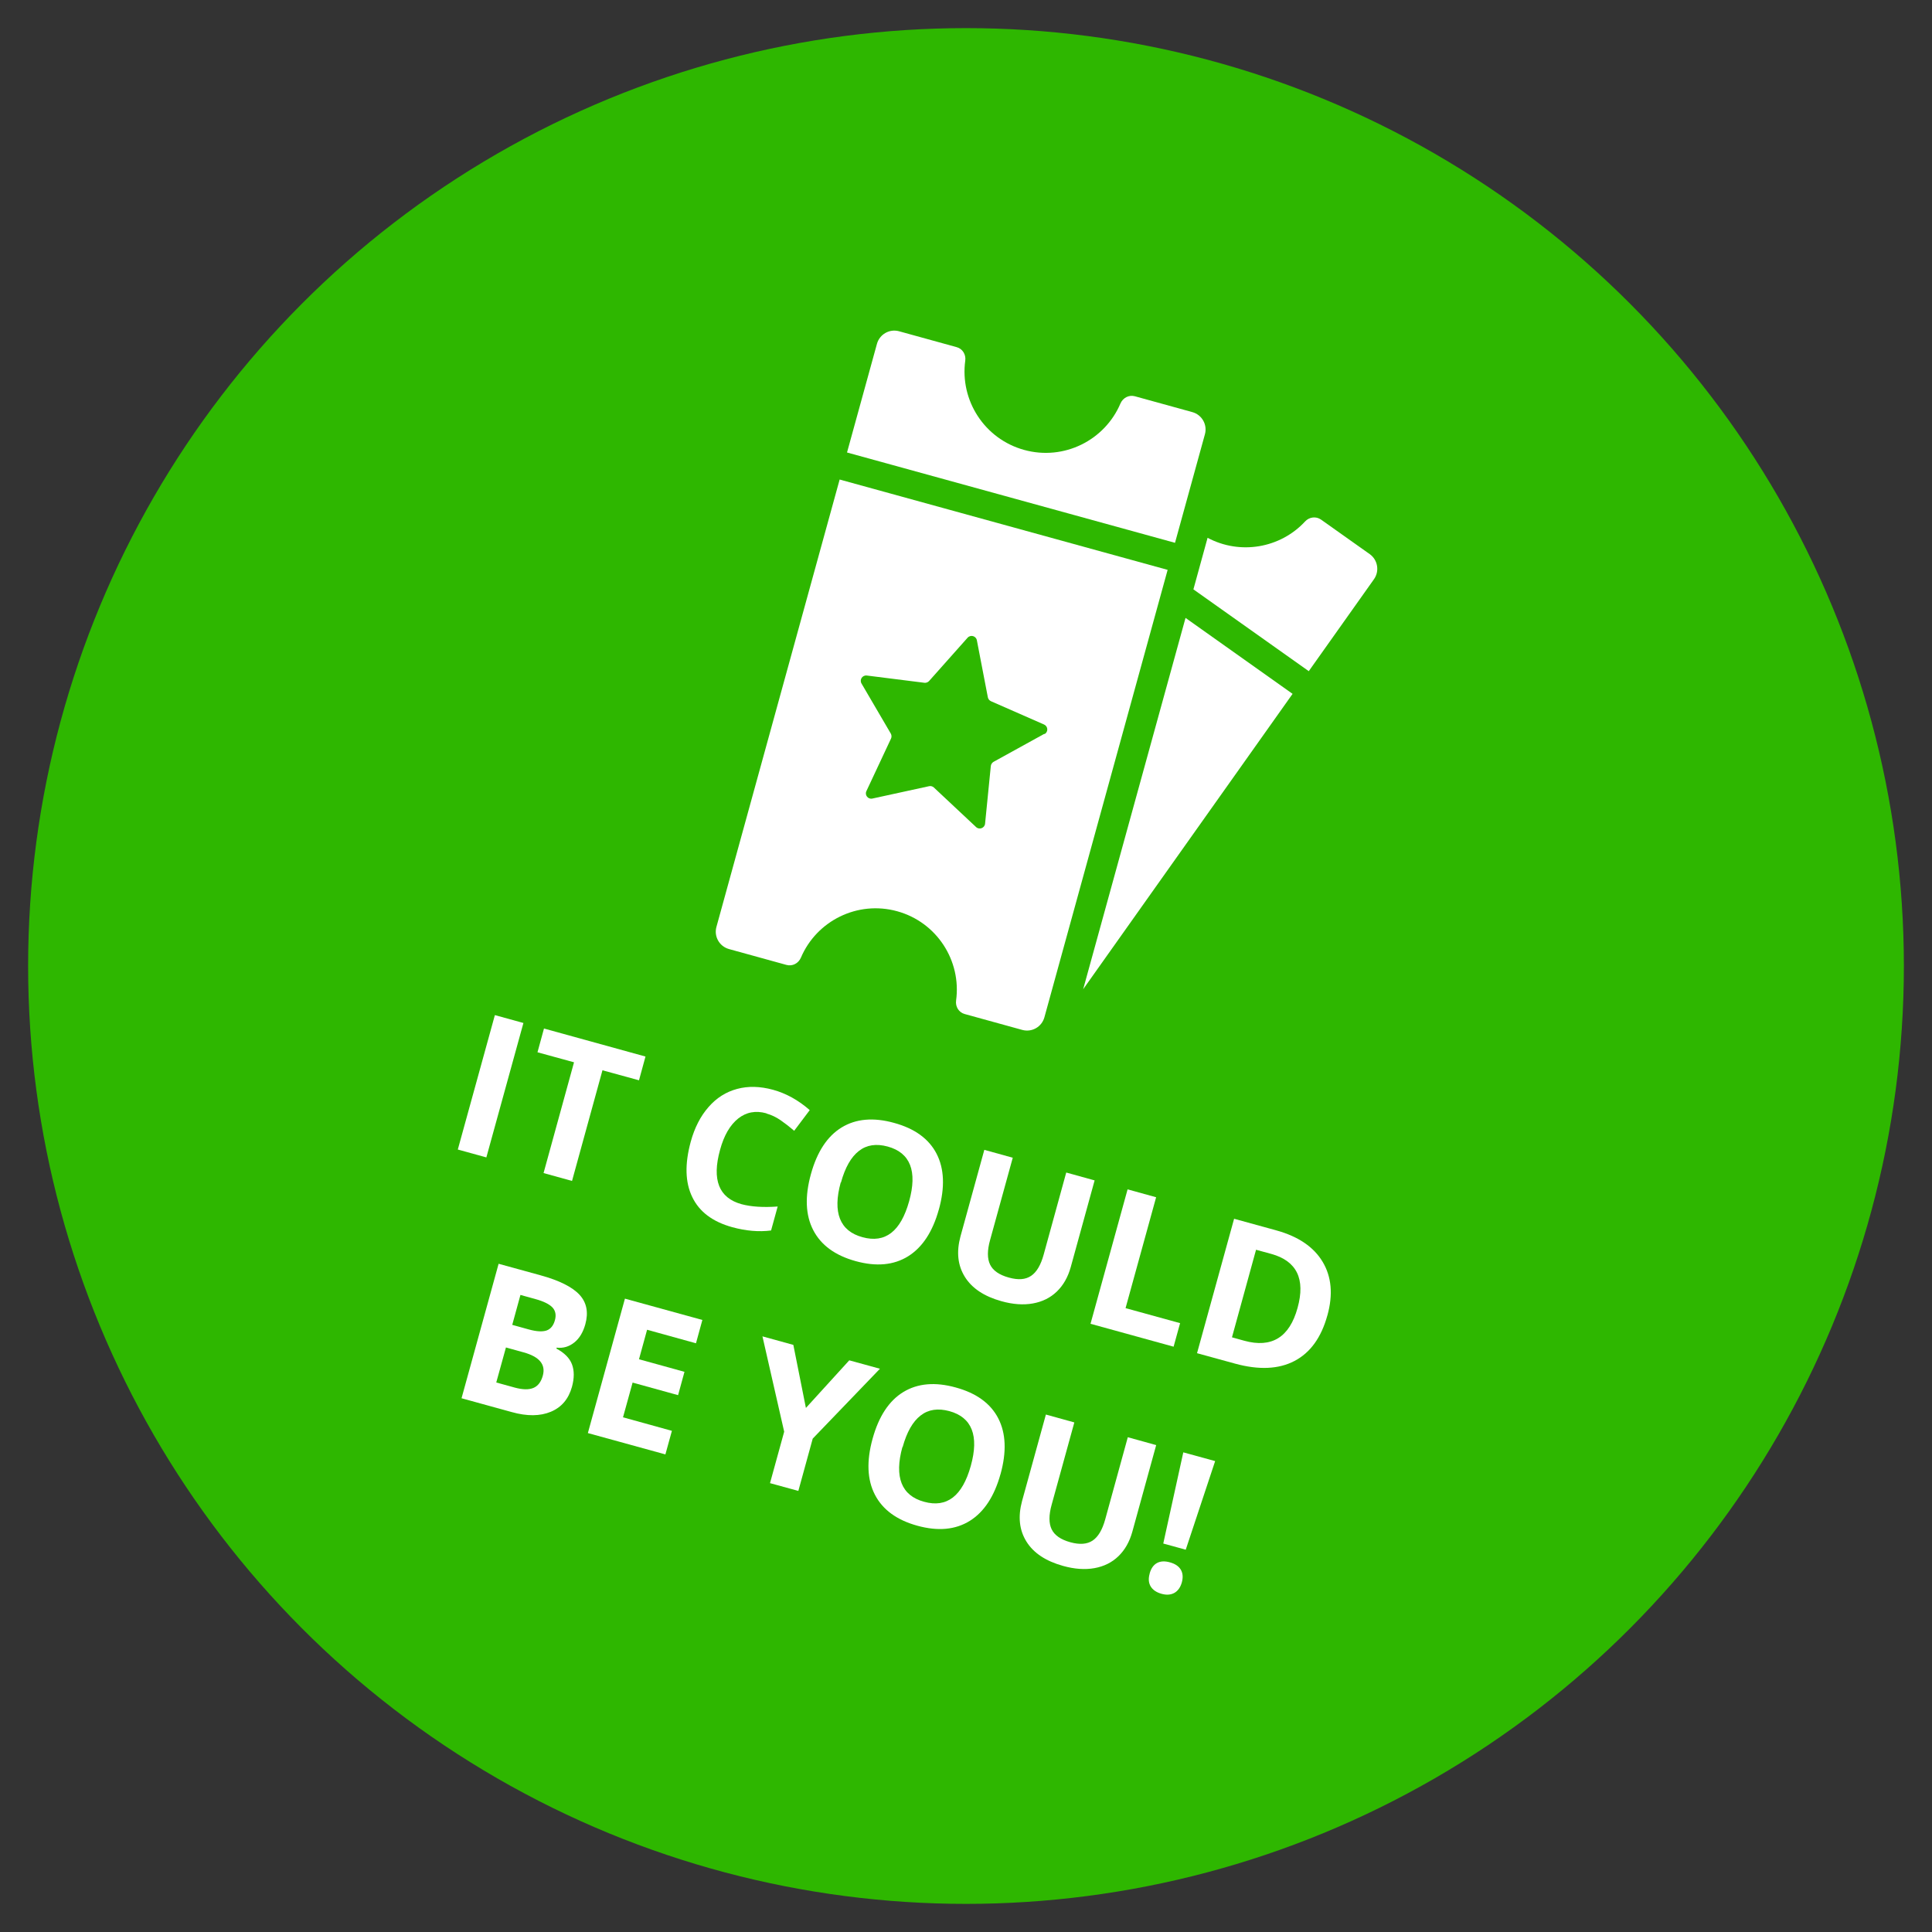 <?xml version="1.0" encoding="UTF-8"?><svg id="Layer_2" xmlns="http://www.w3.org/2000/svg" viewBox="0 0 181.38 181.38"><rect x="0" y="0" width="181.38" height="181.38" fill="#333333" stroke="none"/><defs><style>.cls-1{fill:none;}.cls-2{fill:#fff;}.cls-3{fill:#2eb700;}</style></defs><g id="Layer_15"><g><rect class="cls-1" width="181.38" height="181.38"/><g><circle class="cls-3" cx="90.69" cy="90.69" r="88.05"/><g><g><path class="cls-2" d="M42.98,107.92l3.48-12.62,2.68,.74-3.48,12.62-2.68-.74Z"/><path class="cls-2" d="M53.71,110.87l-2.68-.74,2.86-10.4-3.43-.94,.61-2.23,9.53,2.63-.61,2.23-3.43-.94-2.86,10.4Z"/><path class="cls-2" d="M71.95,104.52c-1.01-.28-1.89-.11-2.65,.49-.76,.61-1.33,1.58-1.7,2.94-.78,2.82-.11,4.51,2.01,5.1,.89,.24,2.02,.32,3.4,.22l-.62,2.25c-1.15,.15-2.37,.04-3.65-.31-1.84-.51-3.09-1.45-3.75-2.83-.67-1.38-.71-3.11-.14-5.2,.36-1.31,.92-2.4,1.67-3.25,.75-.86,1.64-1.42,2.68-1.7,1.04-.28,2.16-.25,3.37,.08s2.38,.97,3.45,1.91l-1.46,1.94c-.41-.35-.83-.68-1.26-.98-.43-.3-.88-.51-1.34-.64Z"/><path class="cls-2" d="M88.14,113.55c-.58,2.09-1.54,3.55-2.88,4.39-1.35,.84-2.99,.99-4.92,.46-1.93-.53-3.26-1.5-3.99-2.91-.73-1.41-.8-3.16-.22-5.26,.58-2.1,1.54-3.56,2.88-4.38,1.34-.82,2.99-.97,4.93-.43,1.94,.53,3.27,1.5,3.99,2.9,.72,1.4,.79,3.15,.21,5.24Zm-9.21-2.54c-.39,1.41-.41,2.55-.07,3.41,.34,.86,1.04,1.44,2.11,1.73,2.14,.59,3.59-.54,4.38-3.37s.11-4.56-2.01-5.14c-1.07-.29-1.97-.16-2.7,.41-.74,.57-1.3,1.56-1.69,2.97Z"/><path class="cls-2" d="M102.77,110.8l-2.25,8.17c-.26,.93-.69,1.69-1.3,2.28-.61,.59-1.36,.96-2.25,1.12-.89,.16-1.88,.09-2.95-.21-1.62-.45-2.77-1.21-3.44-2.29-.67-1.08-.8-2.34-.41-3.79l2.24-8.13,2.67,.74-2.13,7.73c-.27,.97-.27,1.74,0,2.3,.27,.56,.85,.97,1.76,1.22s1.57,.19,2.09-.16c.52-.35,.91-1.01,1.18-1.99l2.12-7.71,2.67,.74Z"/><path class="cls-2" d="M102.38,124.28l3.48-12.62,2.68,.74-2.87,10.41,5.12,1.41-.61,2.21-7.8-2.15Z"/><path class="cls-2" d="M124.62,123.48c-.57,2.08-1.6,3.51-3.09,4.29-1.49,.78-3.35,.86-5.58,.25l-3.57-.98,3.48-12.62,3.96,1.09c2.06,.57,3.51,1.55,4.35,2.95,.84,1.4,.99,3.08,.45,5.03Zm-2.8-.7c.75-2.71-.08-4.4-2.47-5.06l-1.43-.39-2.26,8.22,1.15,.32c2.58,.71,4.25-.32,5.01-3.09Z"/><path class="cls-2" d="M46.79,118.64l3.93,1.08c1.79,.49,3.02,1.11,3.69,1.84,.67,.73,.85,1.65,.54,2.77-.21,.75-.55,1.32-1.04,1.71s-1.04,.55-1.65,.48l-.02,.09c.75,.4,1.24,.89,1.46,1.48,.22,.59,.22,1.29,0,2.1-.32,1.15-.98,1.93-1.99,2.35-1.01,.42-2.23,.43-3.66,.03l-4.72-1.3,3.48-12.62Zm1.3,5.74l1.55,.43c.73,.2,1.28,.23,1.67,.1,.39-.14,.65-.46,.79-.98,.13-.48,.05-.88-.24-1.19-.3-.31-.83-.57-1.59-.78l-1.41-.39-.77,2.81Zm-.59,2.12l-.91,3.29,1.74,.48c.74,.2,1.32,.21,1.75,.03s.72-.57,.88-1.15c.29-1.05-.32-1.78-1.81-2.19l-1.66-.46Z"/><path class="cls-2" d="M62.46,136.54l-7.27-2,3.48-12.62,7.27,2-.6,2.19-4.59-1.27-.76,2.77,4.27,1.18-.6,2.19-4.27-1.18-.9,3.26,4.59,1.27-.61,2.21Z"/><path class="cls-2" d="M75.66,132.18l4.07-4.47,2.88,.79-6.31,6.56-1.35,4.91-2.66-.73,1.33-4.83-2.04-8.95,2.9,.8,1.18,5.92Z"/><path class="cls-2" d="M93.93,138.39c-.58,2.09-1.54,3.55-2.88,4.39-1.35,.84-2.99,.99-4.92,.46-1.93-.53-3.26-1.5-3.99-2.91-.73-1.41-.8-3.16-.22-5.26,.58-2.1,1.54-3.56,2.88-4.38,1.34-.82,2.99-.97,4.93-.43,1.94,.53,3.27,1.5,3.99,2.9,.72,1.4,.79,3.15,.21,5.24Zm-9.21-2.54c-.39,1.41-.41,2.55-.07,3.41,.34,.86,1.04,1.44,2.11,1.73,2.14,.59,3.59-.54,4.38-3.37s.11-4.56-2.01-5.14c-1.07-.29-1.97-.16-2.7,.41-.74,.57-1.3,1.56-1.69,2.97Z"/><path class="cls-2" d="M108.55,135.65l-2.25,8.17c-.26,.93-.69,1.69-1.3,2.28-.61,.59-1.36,.96-2.25,1.12-.89,.16-1.88,.09-2.95-.21-1.62-.45-2.77-1.21-3.44-2.29-.67-1.08-.8-2.34-.41-3.79l2.24-8.13,2.67,.74-2.13,7.73c-.27,.97-.27,1.74,0,2.3,.27,.56,.85,.97,1.76,1.22,.87,.24,1.57,.19,2.09-.16,.52-.35,.91-1.01,1.18-1.99l2.12-7.71,2.67,.74Z"/><path class="cls-2" d="M107.93,147.73c.13-.48,.36-.81,.69-.99s.74-.2,1.23-.06,.81,.36,1.01,.69c.19,.33,.22,.72,.09,1.2-.13,.45-.36,.78-.69,.97-.34,.19-.74,.22-1.21,.09s-.82-.36-1.02-.69-.23-.73-.1-1.19Zm3.39-2.24l-2.11-.58,1.88-8.56,2.99,.82-2.76,8.32Z"/></g><g><g><path class="cls-2" d="M110.31,50.97l2.81-10.2c.25-.9-.28-1.83-1.18-2.08l-5.4-1.49c-.56-.15-1.12,.15-1.35,.68-1.47,3.46-5.31,5.39-9.04,4.36s-6.04-4.65-5.53-8.38c.08-.57-.25-1.12-.81-1.27l-5.4-1.49c-.9-.25-1.83,.28-2.08,1.18l-2.81,10.2,30.79,8.48Z"/><path class="cls-2" d="M78.83,45.01l-11.57,42.01c-.25,.9,.28,1.83,1.18,2.08l5.4,1.49c.56,.15,1.12-.15,1.35-.68,1.47-3.46,5.31-5.39,9.04-4.36,3.73,1.03,6.04,4.65,5.53,8.38-.08,.57,.25,1.12,.81,1.27l5.4,1.49c.9,.25,1.83-.28,2.08-1.18l11.57-42.01-30.79-8.48Zm19.22,23.88l-4.77,2.63c-.14,.08-.24,.23-.26,.39l-.54,5.42c-.04,.41-.54,.6-.84,.32l-3.97-3.72c-.12-.11-.29-.16-.45-.12l-5.32,1.16c-.41,.09-.74-.33-.56-.7l2.31-4.93c.07-.15,.06-.32-.02-.47l-2.75-4.7c-.21-.36,.08-.8,.5-.75l5.4,.68c.16,.02,.33-.04,.44-.16l3.62-4.07c.28-.31,.79-.17,.87,.24l1.03,5.35c.03,.16,.14,.3,.29,.37l4.99,2.19c.38,.17,.41,.7,.04,.9Z"/></g><path class="cls-2" d="M128.59,52.02l-4.57-3.24c-.47-.33-1.11-.25-1.5,.18-2.34,2.52-6.11,3.15-9.15,1.53l-1.33,4.84,10.83,7.68,6.12-8.63c.54-.76,.36-1.82-.4-2.36Z"/><polygon class="cls-2" points="101.69 92.87 121.35 65.14 111.3 58.01 101.69 92.87"/></g></g></g></g></g></svg>